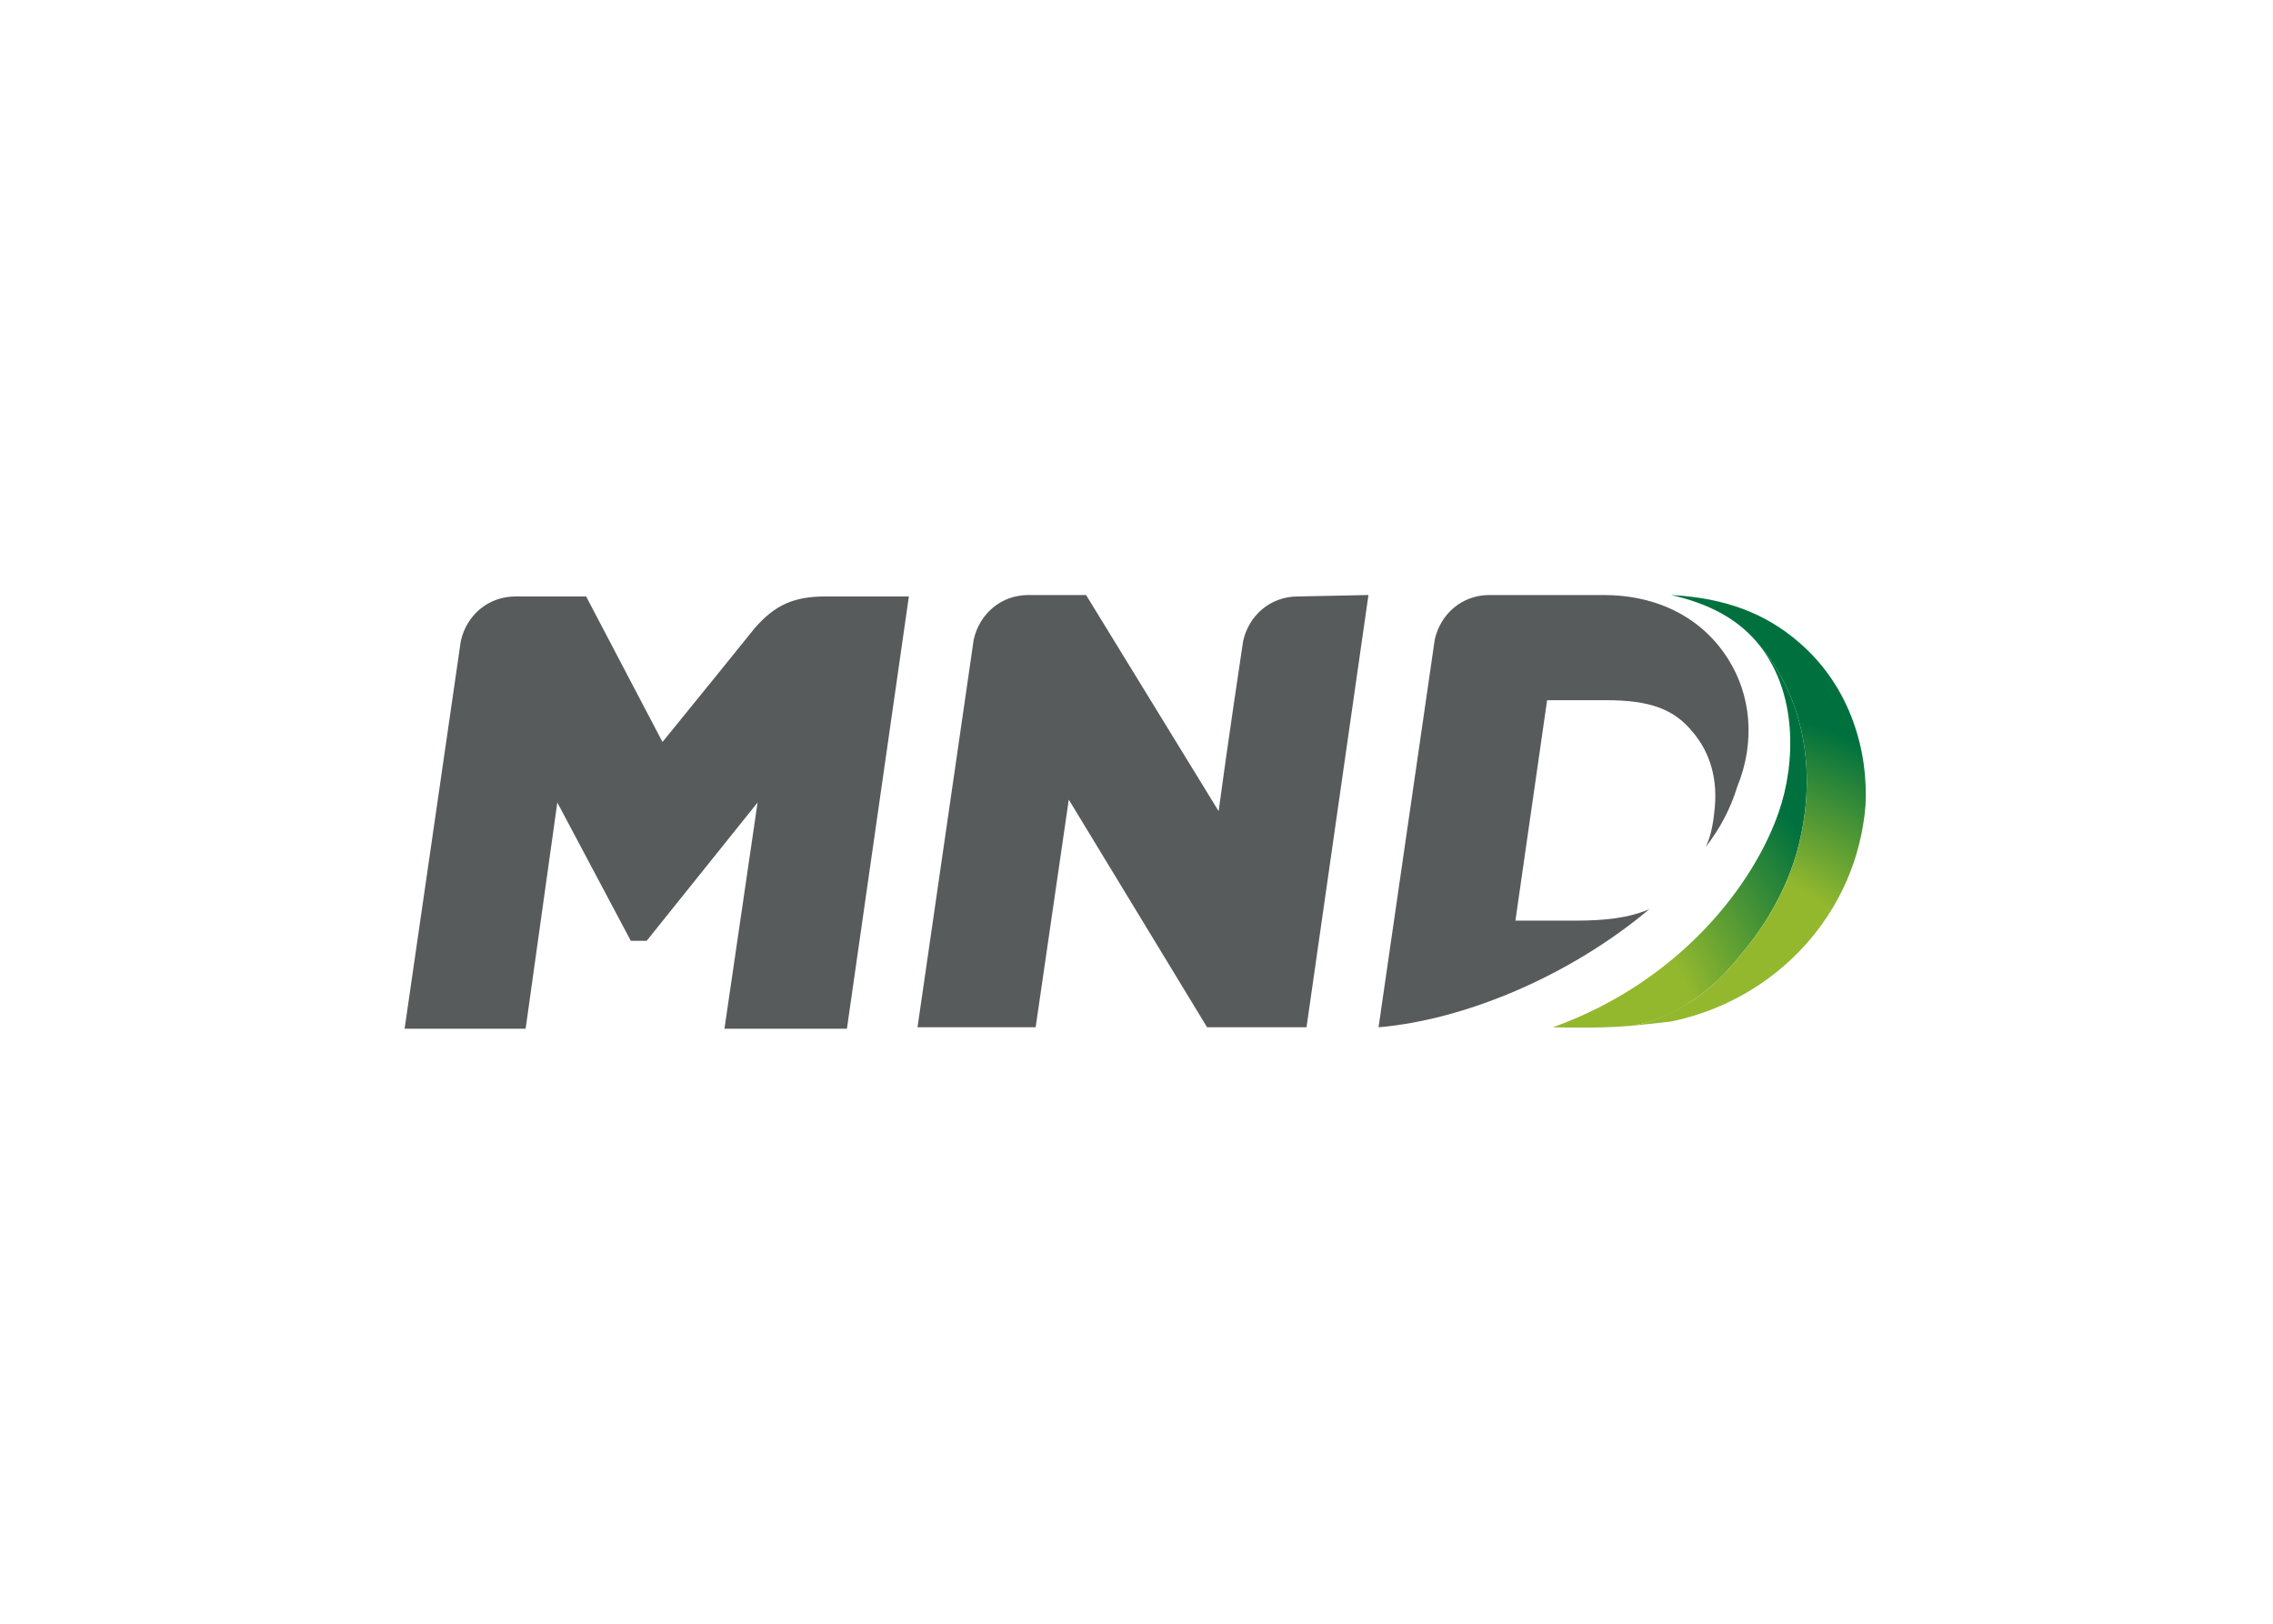 <svg clip-rule="evenodd" fill-rule="evenodd" stroke-linejoin="round" stroke-miterlimit="2" viewBox="0 0 560 400" xmlns="http://www.w3.org/2000/svg" xmlns:xlink="http://www.w3.org/1999/xlink"><radialGradient id="a" cx="0" cy="0" gradientTransform="matrix(87.579 0 0 -88.966 375.198 260.876)" gradientUnits="userSpaceOnUse" r="1"><stop offset="0" stop-color="#93b82e"/><stop offset=".2" stop-color="#93b82e"/><stop offset=".5" stop-color="#93b82e"/><stop offset="1" stop-color="#00713e"/></radialGradient><radialGradient id="b" cx="0" cy="0" gradientTransform="matrix(97.649 0 0 -99.197 415.177 272.479)" gradientUnits="userSpaceOnUse" r="1"><stop offset="0" stop-color="#93b82e"/><stop offset=".33" stop-color="#93b82e"/><stop offset=".61" stop-color="#93b82e"/><stop offset="1" stop-color="#00713e"/></radialGradient><clipPath id="c"><path clip-rule="evenodd" d="m430.501 233.188c5.68-7.099 10.649-16.328 12.779-25.556 4.259-17.393 1.419-36.206-10.649-49.694 10.649 12.423 9.584 30.526 5.679 41.885-6.034 17.747-24.137 41.884-55.728 53.243 2.13 0 10.649.355 19.168-.355 4.969-.71 10.294-2.84 14.908-6.034 6.389-4.26 9.229-7.809 13.843-13.489"/></clipPath><clipPath id="d"><path clip-rule="evenodd" d="m443.28 158.293c-8.164-7.099-18.103-11.004-31.591-11.714 9.583 2.13 16.328 6.034 20.942 11.359 12.068 13.488 14.908 32.301 10.649 49.694-2.13 9.228-7.099 18.457-12.779 25.556-4.614 5.68-7.454 9.229-13.843 13.489-4.969 3.194-9.939 5.324-14.908 6.034 3.549-.355 7.099-.71 9.939-1.065 25.911-5.324 45.789-26.622 47.919-53.243.71-13.134-3.55-29.107-16.328-40.11"/></clipPath><path d="m203.33 146.934h20.587l-15.263 106.487h-30.171l8.164-55.728-27.332 34.076h-3.904l-18.103-34.076-7.809 55.728h-29.817l13.844-95.483c1.42-6.389 6.744-11.004 13.488-11.004h17.393l18.813 35.851c6.389-7.809 21.297-26.267 22.717-28.042 4.969-5.679 9.584-7.809 17.393-7.809m222.557 15.618c-6.389-10.294-17.393-15.973-30.881-15.973h-28.042c-6.744 0-12.068 4.615-13.488 11.004l-13.843 95.483c20.942-1.775 46.854-12.424 66.731-29.106-4.969 2.129-10.648 2.839-18.457 2.839h-14.554l7.809-54.308h14.554c10.648 0 16.683 2.13 21.297 7.809 4.259 4.969 6.389 11.713 5.324 19.877-.355 3.55-1.065 6.39-2.129 8.519 3.549-4.614 6.034-9.228 7.809-14.908 4.614-11.358 3.194-22.717-2.13-31.236m-106.132-15.618c-6.744 0-12.068 4.615-13.488 11.004 0 0-3.905 25.912-6.035 41.885l-32.655-53.244h-14.199c-6.744 0-12.068 4.615-13.488 11.004l-13.843 95.483h29.106l8.164-56.083 34.076 56.083h24.492l15.263-106.487z" fill="#585b5b" fill-rule="nonzero"/><g clip-path="url(#c)"><path d="m382.227 157.938h65.312v95.483h-65.312z" fill="url(#a)"/></g><g clip-path="url(#d)"><path d="m401.395 146.579h58.923v106.132h-58.923z" fill="url(#b)"/></g></svg>